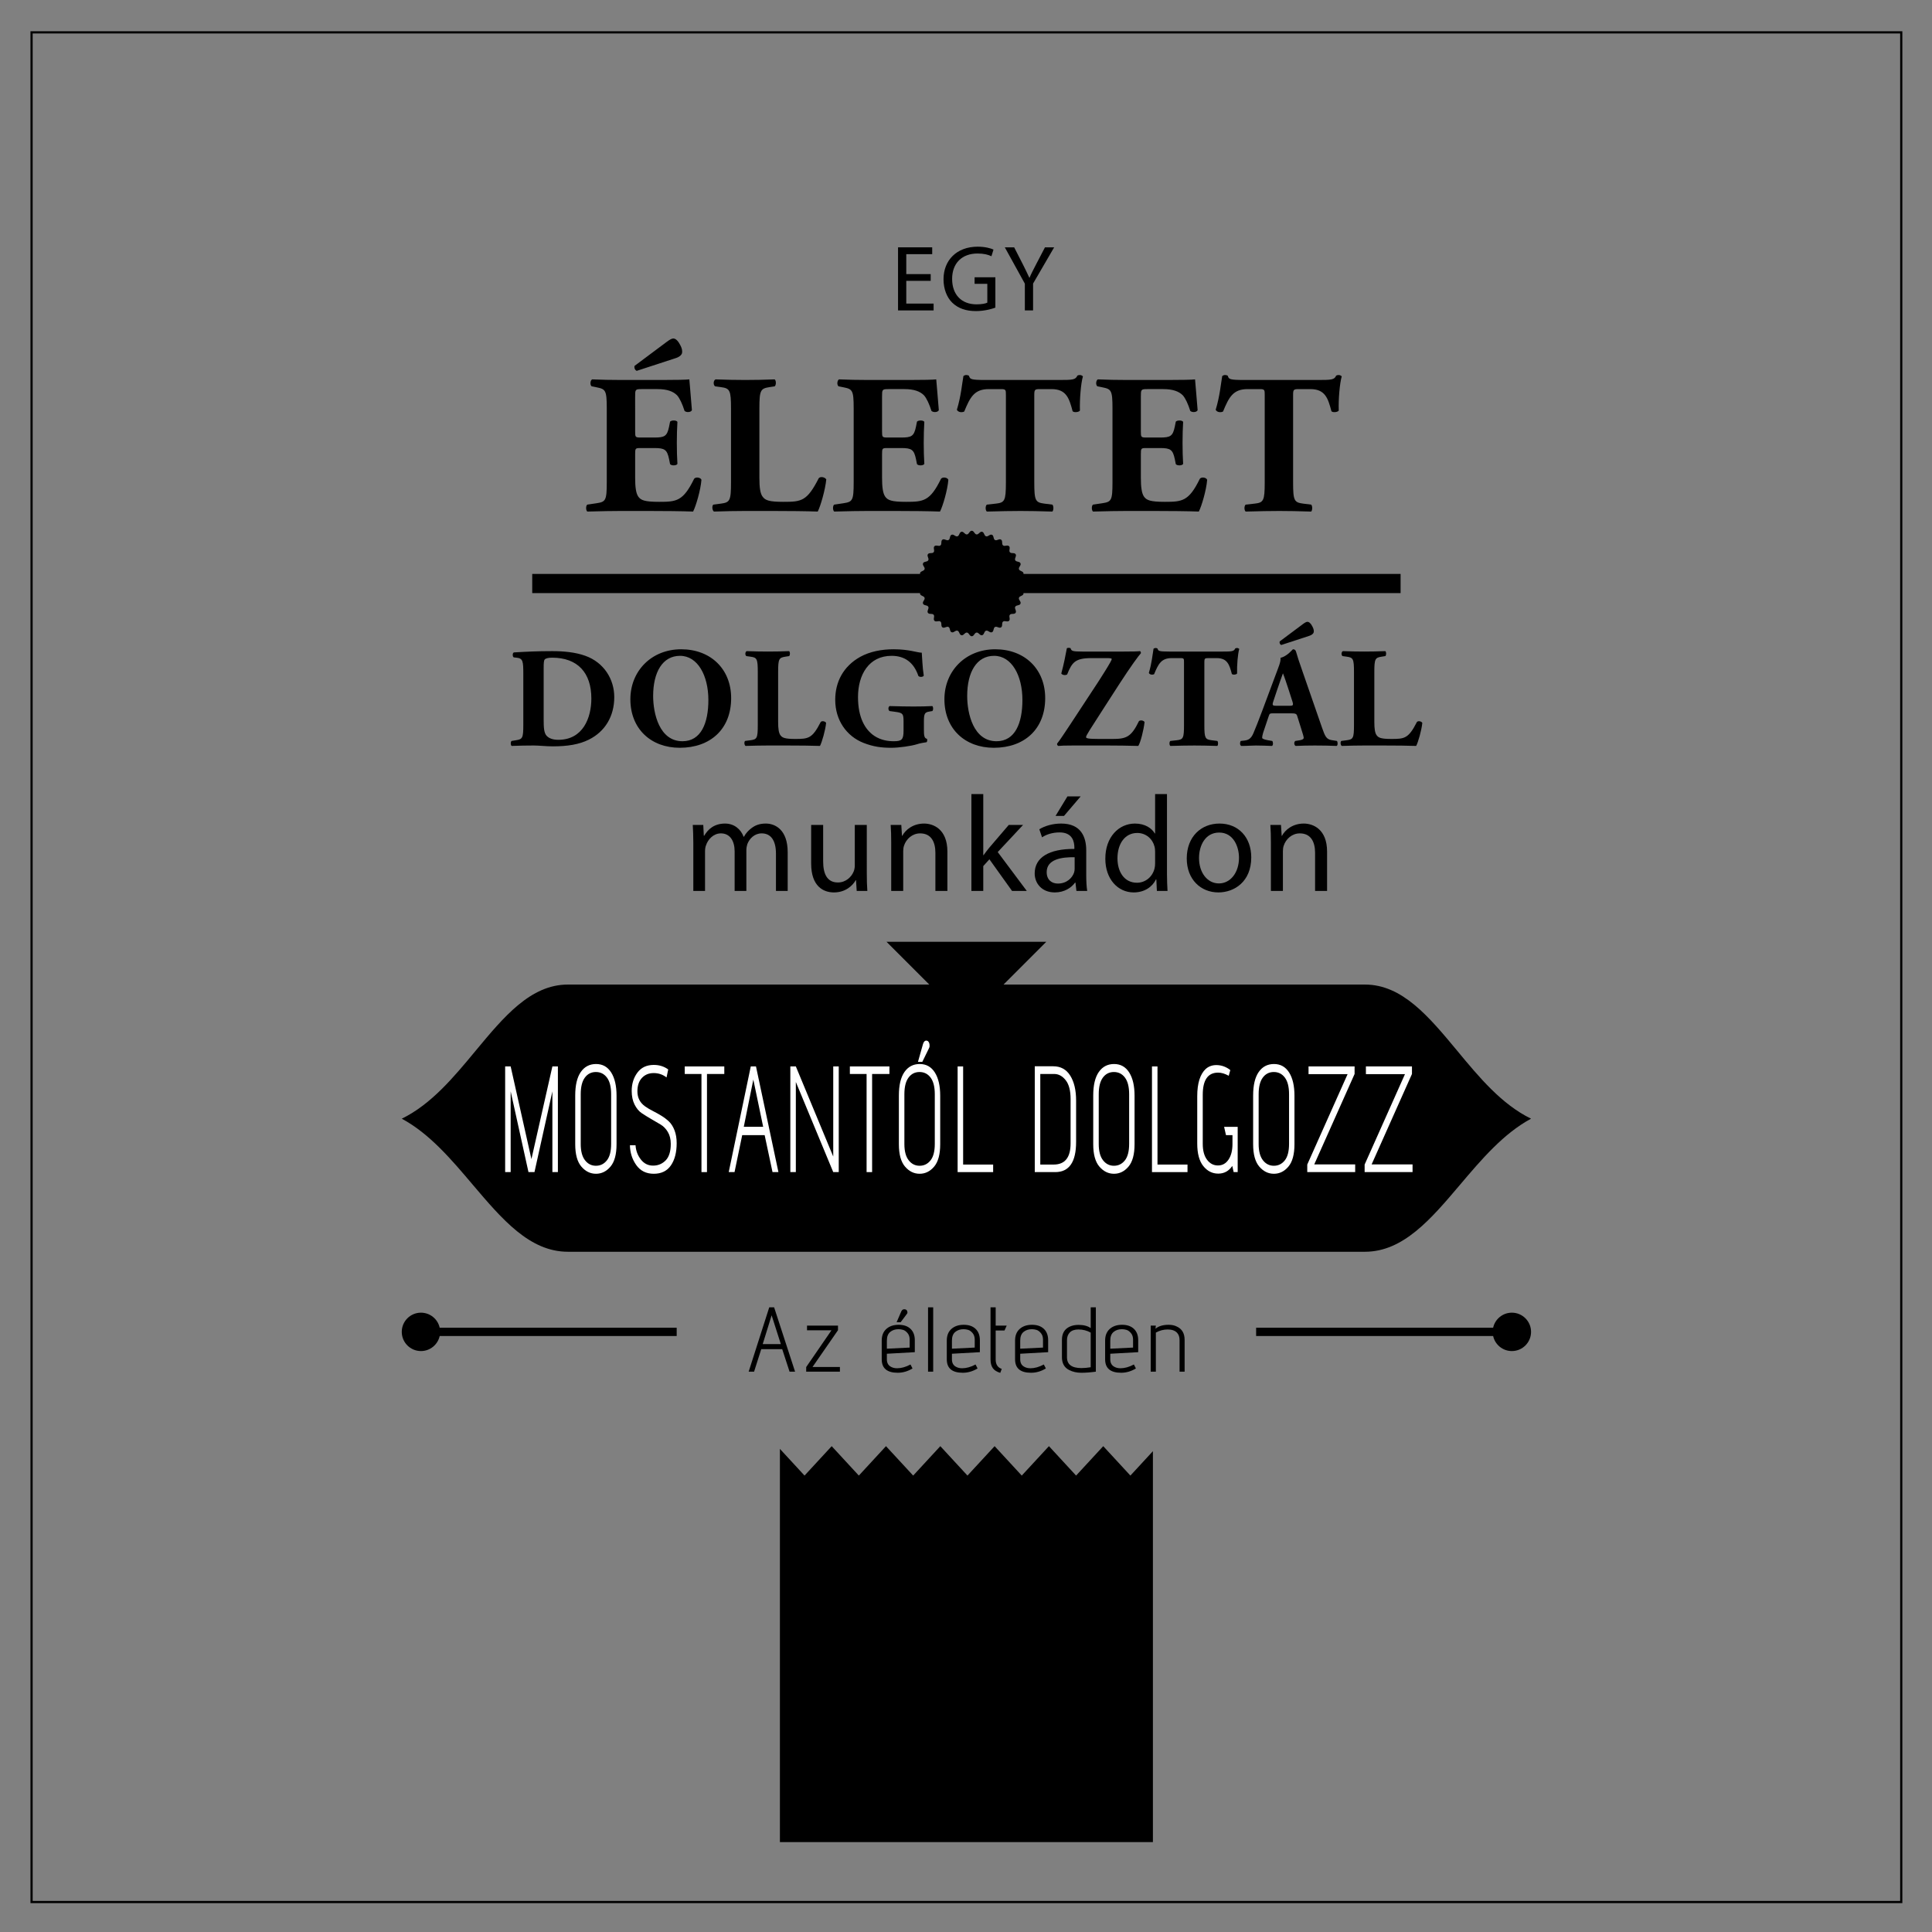 <?xml version="1.0" encoding="UTF-8"?>
<svg xmlns="http://www.w3.org/2000/svg" xmlns:xlink="http://www.w3.org/1999/xlink" version="1.1" id="_x31__réteg" x="0px" y="0px" width="878.74px" height="878.74px" viewBox="0 0 878.74 878.74" xml:space="preserve">
<rect x="0" y="0" width="878.74" height="878.74" fill="#808080" stroke="none"/>
<path d="M637.037,261.038H465.523c0.016-0.103,0.021-0.208-0.002-0.323c-0.206-1.029-1.779-0.872-2.069-1.829  c-0.292-0.956,1.104-1.701,0.702-2.671c-0.401-0.969-1.914-0.508-2.385-1.392c-0.474-0.884,0.752-1.884,0.168-2.757  c-0.582-0.872-1.978-0.126-2.612-0.898c-0.633-0.773,0.371-1.995-0.372-2.736c-0.741-0.743-1.964,0.262-2.735-0.373  c-0.774-0.635-0.026-2.028-0.898-2.609c-0.872-0.586-1.876,0.639-2.758,0.167c-0.882-0.471-0.421-1.984-1.39-2.387  c-0.969-0.4-1.715,0.995-2.674,0.704c-0.957-0.29-0.8-1.863-1.827-2.068c-1.03-0.206-1.488,1.309-2.484,1.211  c-0.995-0.097-1.147-1.672-2.198-1.672c-1.049,0-1.203,1.575-2.196,1.672c-0.996,0.098-1.456-1.417-2.482-1.211  c-1.03,0.205-0.873,1.778-1.831,2.068c-0.959,0.291-1.702-1.104-2.671-0.704c-0.971,0.402-0.509,1.916-1.392,2.387  c-0.882,0.472-1.886-0.753-2.757-0.167c-0.872,0.581-0.125,1.975-0.899,2.609c-0.772,0.635-1.995-0.37-2.735,0.373  c-0.741,0.741,0.263,1.963-0.372,2.736c-0.635,0.772-2.029,0.026-2.612,0.898c-0.582,0.873,0.641,1.873,0.17,2.757  c-0.473,0.884-1.984,0.423-2.388,1.392c-0.402,0.97,0.995,1.715,0.704,2.671c-0.29,0.957-1.862,0.8-2.068,1.829  c-0.023,0.115-0.018,0.221-0.003,0.323h-176.38v8.718h176.381c-0.016,0.102-0.021,0.205,0.002,0.319  c0.206,1.03,1.778,0.875,2.068,1.832c0.291,0.956-1.104,1.7-0.704,2.669c0.403,0.971,1.916,0.51,2.388,1.392  c0.471,0.884-0.752,1.885-0.17,2.757c0.583,0.872,1.978,0.125,2.612,0.899c0.635,0.773-0.369,1.993,0.372,2.735  c0.74,0.743,1.963-0.261,2.735,0.373c0.774,0.636,0.027,2.028,0.899,2.611c0.871,0.584,1.875-0.64,2.757-0.168  c0.883,0.471,0.421,1.984,1.392,2.387c0.969,0.4,1.714-0.994,2.671-0.704c0.958,0.29,0.801,1.864,1.831,2.068  c1.026,0.204,1.486-1.31,2.482-1.212c0.993,0.099,1.147,1.674,2.196,1.674c1.051,0,1.205-1.575,2.198-1.674  c0.996-0.098,1.454,1.416,2.483,1.212c1.028-0.204,0.871-1.778,1.828-2.068c0.959-0.29,1.705,1.104,2.674,0.704  c0.969-0.402,0.508-1.916,1.39-2.387c0.882-0.472,1.886,0.752,2.758,0.168c0.872-0.583,0.125-1.976,0.898-2.611  c0.771-0.634,1.994,0.37,2.735-0.373c0.743-0.742-0.261-1.962,0.374-2.735c0.633-0.774,2.028-0.027,2.61-0.899  c0.584-0.872-0.641-1.873-0.168-2.757c0.471-0.882,1.983-0.421,2.385-1.392c0.402-0.969-0.995-1.713-0.702-2.67  c0.29-0.957,1.863-0.801,2.069-1.831c0.022-0.114,0.017-0.218,0.002-0.319h171.514V261.038z"></path>
<polygon points="524.384,837.839 524.384,660.049 514.142,671.143 501.792,657.764 489.445,671.143 477.097,657.764   464.732,671.143 452.386,657.764 440.037,671.143 427.692,657.764 415.341,671.143 402.977,657.764 390.629,671.143   378.281,657.764 365.929,671.143 354.727,659.002 354.727,837.839 "></polygon>
<g>
	<path d="M191.465,597.05c-4.819,0-8.729,3.906-8.729,8.729s3.909,8.729,8.729,8.729c4.172,0,7.657-2.928,8.521-6.84h107.797v-3.777   H199.986C199.122,599.978,195.637,597.05,191.465,597.05z"></path>
	<path d="M687.645,597.05c-4.172,0-7.654,2.928-8.518,6.84h-107.8v3.777h107.8c0.863,3.912,4.346,6.84,8.518,6.84   c4.822,0,8.729-3.906,8.729-8.729S692.467,597.05,687.645,597.05z"></path>
</g>
<path d="M662.764,477.889c-12.851-15.462-24.969-30.079-41.939-30.079H456.442l19.447-19.447h-72.667l19.448,19.447H258.297  c-16.959,0-29.094,14.617-41.939,30.079c-9.962,12.041-20.261,24.425-33.621,30.927c12.585,6.76,22.577,18.554,32.297,30.041  c13.314,15.682,25.856,30.486,43.264,30.486h362.527c17.394,0,29.979-14.805,43.253-30.486  c9.735-11.487,19.744-23.281,32.297-30.041C683.008,502.314,672.721,489.93,662.764,477.889z"></path>
<rect x="14.359" y="14.715" fill="none" stroke="#000000" stroke-miterlimit="10" width="850.395" height="850.394"></rect>
<g>
	<path d="M288.889,196.297c0,2.527,0.09,2.708,2.527,2.708h6.229c4.694,0,5.777-0.632,6.68-4.965l0.451-2.257   c0.632-0.722,2.889-0.722,3.34,0.091c-0.18,2.889-0.271,6.138-0.271,9.568s0.09,6.68,0.271,9.568   c-0.451,0.813-2.708,0.903-3.34,0.091l-0.451-2.257c-0.903-4.333-1.986-5.056-6.68-5.056h-6.229c-2.437,0-2.527,0.091-2.527,2.799   v10.742c0,4.152,0.361,7.041,1.444,8.575c1.173,1.625,2.889,2.348,9.479,2.348c7.854,0,10.923-0.271,15.888-10.472   c0.722-0.993,2.979-0.632,3.34,0.451c-0.361,4.694-2.527,12.007-3.792,14.443c-4.784-0.181-13.45-0.271-20.853-0.271h-11.735   c-4.333,0-8.756,0.09-15.527,0.271c-0.722-0.541-0.722-2.708,0-3.159l4.243-0.632c4.063-0.632,4.604-1.174,4.604-9.479v-33.671   c0-8.215-0.542-8.757-4.604-9.569l-2.257-0.451c-0.813-0.541-0.722-2.617,0.181-3.159c4.243,0.181,8.666,0.271,12.999,0.271h19.138   c5.777,0,10.922-0.09,12.096-0.271c0.09,1.444,0.722,7.943,1.173,13.992c-0.361,0.993-2.438,1.173-3.34,0.361   c-0.993-3.16-2.257-5.868-3.431-7.132c-1.715-1.715-4.423-2.799-8.846-2.799h-7.222c-2.979,0-2.979,0.181-2.979,3.521V196.297z    M303.242,155.495c1.444-1.083,2.347-1.534,2.979-1.534c0.903,0,1.986,0.722,3.069,2.798c1.083,1.896,1.083,3.25,0.902,3.882   c-0.18,0.723-1.083,1.715-2.889,2.257l-17.693,5.777c-0.722-0.271-1.264-1.264-0.993-2.257L303.242,155.495z"></path>
	<path d="M345.4,217.42c0,4.243,0.361,7.132,1.535,8.576c1.173,1.534,2.798,2.257,9.388,2.257c8.214,0,10.742-0.271,16.068-10.742   c0.722-0.903,2.798-0.542,3.43,0.541c-0.452,4.694-2.618,12.188-3.882,14.624c-4.784-0.181-13.45-0.271-20.853-0.271h-12.096   c-4.152,0-8.666,0.09-14.263,0.271c-0.813-0.541-0.993-2.617-0.271-3.159l3.43-0.451c4.063-0.542,4.604-1.264,4.604-9.659v-33.581   c0-8.395-0.542-9.207-4.604-9.749l-2.618-0.361c-0.903-0.541-0.903-2.617,0.18-3.159c4.694,0.181,9.208,0.271,13.541,0.271   s8.847-0.09,13.36-0.271c0.722,0.542,0.722,2.618,0,3.159l-2.347,0.361c-4.062,0.632-4.604,1.354-4.604,9.749V217.42z"></path>
	<path d="M401.189,196.297c0,2.527,0.09,2.708,2.527,2.708h6.229c4.694,0,5.777-0.632,6.68-4.965l0.451-2.257   c0.632-0.722,2.889-0.722,3.34,0.091c-0.18,2.889-0.271,6.138-0.271,9.568s0.09,6.68,0.271,9.568   c-0.451,0.813-2.708,0.903-3.34,0.091l-0.451-2.257c-0.903-4.333-1.986-5.056-6.68-5.056h-6.229c-2.437,0-2.527,0.091-2.527,2.799   v10.742c0,4.152,0.361,7.041,1.444,8.575c1.173,1.625,2.889,2.348,9.479,2.348c7.854,0,10.923-0.271,15.888-10.472   c0.722-0.993,2.979-0.632,3.34,0.451c-0.361,4.694-2.527,12.007-3.792,14.443c-4.784-0.181-13.45-0.271-20.853-0.271H394.96   c-4.333,0-8.756,0.09-15.527,0.271c-0.722-0.541-0.722-2.708,0-3.159l4.243-0.632c4.063-0.632,4.604-1.174,4.604-9.479v-33.671   c0-8.215-0.542-8.757-4.604-9.569l-2.257-0.451c-0.813-0.541-0.722-2.617,0.181-3.159c4.243,0.181,8.666,0.271,12.999,0.271h19.138   c5.777,0,10.922-0.09,12.096-0.271c0.09,1.444,0.722,7.943,1.173,13.992c-0.361,0.993-2.438,1.173-3.34,0.361   c-0.993-3.16-2.257-5.868-3.431-7.132c-1.715-1.715-4.423-2.799-8.846-2.799h-7.222c-2.979,0-2.979,0.181-2.979,3.521V196.297z"></path>
	<path d="M457.519,179.597c0-2.166,0-2.618-2.166-2.618h-5.597c-6.59,0-8.485,3.611-11.194,10.201   c-1.083,0.541-2.798,0.361-3.34-0.813c1.896-6.229,2.347-11.825,2.979-15.347c0.361-0.271,0.813-0.451,1.264-0.451   s0.903,0.091,1.264,0.361c0.452,1.535,0.722,1.896,7.583,1.896h33.58c5.959,0,7.313-0.09,8.125-1.985   c0.361-0.181,0.632-0.271,1.174-0.271c0.541,0,1.174,0.361,1.354,0.632c-0.902,3.069-1.534,10.382-1.354,15.527   c-0.451,0.813-2.889,0.992-3.34,0.271c-1.535-5.777-2.799-10.021-9.569-10.021h-5.416c-2.167,0-2.438,0.271-2.438,2.618v39.81   c0,8.396,0.542,9.117,4.604,9.659l3.61,0.451c0.632,0.542,0.632,2.618,0,3.159c-5.868-0.181-10.382-0.271-14.443-0.271   c-4.333,0-9.027,0.09-15.347,0.271c-0.722-0.541-0.722-2.617,0-3.159l4.063-0.451c4.063-0.451,4.604-1.264,4.604-9.659V179.597z"></path>
	<path d="M518.906,196.297c0,2.527,0.09,2.708,2.527,2.708h6.229c4.693,0,5.777-0.632,6.68-4.965l0.451-2.257   c0.633-0.722,2.889-0.722,3.34,0.091c-0.18,2.889-0.27,6.138-0.27,9.568s0.09,6.68,0.27,9.568c-0.451,0.813-2.707,0.903-3.34,0.091   l-0.451-2.257c-0.902-4.333-1.986-5.056-6.68-5.056h-6.229c-2.438,0-2.527,0.091-2.527,2.799v10.742   c0,4.152,0.36,7.041,1.443,8.575c1.174,1.625,2.889,2.348,9.479,2.348c7.854,0,10.924-0.271,15.889-10.472   c0.722-0.993,2.979-0.632,3.34,0.451c-0.361,4.694-2.527,12.007-3.792,14.443c-4.784-0.181-13.45-0.271-20.853-0.271h-11.735   c-4.333,0-8.756,0.09-15.526,0.271c-0.723-0.541-0.723-2.708,0-3.159l4.242-0.632c4.063-0.632,4.604-1.174,4.604-9.479v-33.671   c0-8.215-0.542-8.757-4.604-9.569l-2.256-0.451c-0.813-0.541-0.723-2.617,0.18-3.159c4.243,0.181,8.666,0.271,13,0.271h19.137   c5.777,0,10.923-0.09,12.097-0.271c0.091,1.444,0.722,7.943,1.173,13.992c-0.36,0.993-2.437,1.173-3.34,0.361   c-0.992-3.16-2.256-5.868-3.43-7.132c-1.715-1.715-4.424-2.799-8.847-2.799h-7.222c-2.979,0-2.979,0.181-2.979,3.521V196.297z"></path>
	<path d="M575.236,179.597c0-2.166,0-2.618-2.167-2.618h-5.597c-6.59,0-8.485,3.611-11.193,10.201   c-1.084,0.541-2.799,0.361-3.34-0.813c1.895-6.229,2.347-11.825,2.979-15.347c0.361-0.271,0.813-0.451,1.264-0.451   s0.902,0.091,1.264,0.361c0.451,1.535,0.723,1.896,7.583,1.896h33.581c5.957,0,7.312-0.09,8.124-1.985   c0.361-0.181,0.632-0.271,1.174-0.271s1.173,0.361,1.354,0.632c-0.903,3.069-1.535,10.382-1.354,15.527   c-0.452,0.813-2.889,0.992-3.341,0.271c-1.534-5.777-2.798-10.021-9.568-10.021h-5.416c-2.166,0-2.438,0.271-2.438,2.618v39.81   c0,8.396,0.542,9.117,4.604,9.659l3.611,0.451c0.632,0.542,0.632,2.618,0,3.159c-5.867-0.181-10.381-0.271-14.443-0.271   c-4.333,0-9.027,0.09-15.346,0.271c-0.723-0.541-0.723-2.617,0-3.159l4.062-0.451c4.063-0.451,4.604-1.264,4.604-9.659V179.597z"></path>
</g>
<g>
	<path d="M238.021,306.837c0-6.15-0.13-7.381-3.108-7.704l-1.23-0.13c-0.647-0.323-0.647-2.201,0.129-2.266   c5.438-0.324,10.488-0.583,17.351-0.583c5.309,0,10.618,0.519,15.085,2.137c8.481,3.043,13.143,10.683,13.143,18.775   c0,8.676-4.144,15.668-11.589,19.358c-4.403,2.201-9.711,3.043-16.38,3.043c-3.043,0-6.28-0.389-8.611-0.389   c-3.108,0-6.41,0.064-10.1,0.194c-0.518-0.389-0.518-1.942,0-2.267l2.007-0.323c2.914-0.453,3.302-0.971,3.302-6.928V306.837z    M247.279,327.361c0,3.562,0.129,5.892,1.294,7.252c1.166,1.294,3.043,1.877,5.374,1.877c11.2,0,15.021-9.971,15.021-18.775   c0-11.653-6.151-18.581-17.869-18.581c-1.748,0-2.979,0.323-3.367,0.842c-0.389,0.518-0.453,1.748-0.453,3.755V327.361z"></path>
	<path d="M332.552,317.52c0,14.114-9.453,22.596-23.372,22.596c-13.014,0-22.466-8.546-22.466-22.077   c0-12.819,9.582-22.726,23.113-22.726C323.293,295.313,332.552,304.377,332.552,317.52z M309.309,298.292   c-7.963,0-12.236,7.445-12.236,18.258c0,7.898,2.784,20.588,13.337,20.588c8.481,0,11.783-8.287,11.783-18.775   C322.193,307.291,317.337,298.292,309.309,298.292z"></path>
	<path d="M353.923,328.333c0,3.043,0.259,5.114,1.101,6.15c0.841,1.101,2.007,1.618,6.733,1.618c5.892,0,7.705-0.194,11.524-7.704   c0.518-0.647,2.007-0.389,2.46,0.389c-0.324,3.366-1.878,8.74-2.784,10.488c-3.431-0.13-9.646-0.194-14.956-0.194h-8.676   c-2.978,0-6.215,0.064-10.229,0.194c-0.583-0.389-0.712-1.878-0.194-2.267l2.46-0.323c2.914-0.389,3.302-0.906,3.302-6.928v-24.084   c0-6.021-0.389-6.604-3.302-6.992l-1.877-0.259c-0.647-0.389-0.647-1.878,0.129-2.267c3.367,0.13,6.604,0.194,9.711,0.194   c3.108,0,6.345-0.064,9.582-0.194c0.518,0.389,0.518,1.878,0,2.267l-1.683,0.259c-2.914,0.453-3.302,0.971-3.302,6.992V328.333z"></path>
	<path d="M420.224,331.763c0,2.72,0.129,4.015,1.359,4.273c0.259,0.259,0.194,1.359-0.194,1.554   c-1.101,0.194-2.784,0.389-4.532,0.972c-2.266,0.712-7.834,1.554-11.459,1.554c-4.403,0-8.158-0.453-12.754-2.267   c-7.575-3.043-12.754-10.229-12.754-19.552c0-8.093,3.625-15.215,11.395-19.553c4.403-2.396,9.647-3.432,15.15-3.432   c7.187,0,10.748,1.554,12.819,1.554c0.194,1.942,0.259,6.475,0.906,10.424c-0.259,0.713-2.007,0.777-2.46,0.13   c-2.071-6.086-6.15-9.129-12.171-9.129c-10.294,0-15.279,8.546-15.279,18.775c0,9.259,3.172,14.762,7.38,17.61   c3.108,2.071,6.475,2.46,8.87,2.46c3.69,0,4.467-0.712,4.467-4.92v-4.079c0-3.496-0.389-3.885-3.496-4.338l-2.849-0.389   c-0.712-0.389-0.712-1.877,0-2.266c4.597,0.129,7.769,0.194,10.941,0.194c3.107,0,6.28-0.065,8.481-0.194   c0.518,0.389,0.518,1.877,0,2.266l-1.489,0.259c-1.942,0.324-2.331,0.972-2.331,4.468V331.763z"></path>
	<path d="M475.39,317.52c0,14.114-9.453,22.596-23.372,22.596c-13.014,0-22.466-8.546-22.466-22.077   c0-12.819,9.582-22.726,23.113-22.726C466.132,295.313,475.39,304.377,475.39,317.52z M452.148,298.292   c-7.964,0-12.237,7.445-12.237,18.258c0,7.898,2.784,20.588,13.336,20.588c8.482,0,11.783-8.287,11.783-18.775   C465.031,307.291,460.175,298.292,452.148,298.292z"></path>
	<path d="M496.437,299.328c-7.51,0-8.869,2.007-11.07,7.445c-0.842,0.518-2.267,0.259-2.654-0.453   c1.229-4.532,1.877-8.028,2.524-11.46c0.259-0.259,1.165-0.259,1.683-0.064c0.389,1.295,0.713,1.554,5.504,1.554h18.517   c4.468,0,6.474-0.064,7.575-0.194c0.323,0.194,0.453,0.583,0.389,0.972c-1.037,1.101-4.598,5.956-9.712,13.854l-7.058,10.941   c-6.539,10.165-8.157,12.561-8.157,13.337c0,0.519,0.712,0.842,5.956,0.842h6.021c6.345,0,8.546-0.842,12.107-8.157   c0.776-0.518,2.071-0.259,2.524,0.453c-0.388,3.561-1.813,9.258-2.849,10.877c-5.438-0.13-9-0.194-13.531-0.194h-16.315   c-3.431,0-5.503,0.064-6.539,0.194c-0.453-0.194-0.647-0.712-0.518-1.101c0.971-1.101,4.014-5.763,5.956-8.676l12.754-19.423   c1.166-1.813,4.273-6.669,5.439-8.805c0.453-0.842,0.646-1.166,0.646-1.554c0-0.26-0.582-0.389-2.201-0.389H496.437z"></path>
	<path d="M538.525,301.205c0-1.554,0-1.877-1.554-1.877h-4.015c-4.726,0-6.085,2.59-8.027,7.315   c-0.777,0.389-2.008,0.259-2.396-0.582c1.359-4.468,1.683-8.481,2.136-11.007c0.26-0.194,0.584-0.323,0.907-0.323   s0.647,0.064,0.906,0.259c0.323,1.101,0.519,1.359,5.438,1.359h24.084c4.273,0,5.244-0.064,5.827-1.424   c0.259-0.13,0.453-0.194,0.842-0.194c0.388,0,0.842,0.259,0.972,0.453c-0.648,2.201-1.102,7.445-0.972,11.136   c-0.323,0.582-2.071,0.712-2.396,0.194c-1.101-4.144-2.007-7.187-6.863-7.187h-3.885c-1.553,0-1.748,0.194-1.748,1.877v28.552   c0,6.021,0.389,6.539,3.303,6.928l2.59,0.323c0.453,0.389,0.453,1.878,0,2.267c-4.209-0.13-7.445-0.194-10.359-0.194   c-3.107,0-6.475,0.064-11.006,0.194c-0.518-0.389-0.518-1.878,0-2.267l2.913-0.323c2.913-0.323,3.302-0.906,3.302-6.928V301.205z"></path>
	<path d="M579.189,324.448c-1.555,0-1.748,0.064-2.137,1.295l-2.525,7.51c-0.389,1.295-0.453,1.813-0.453,2.331   c0,0.389,0.842,0.777,2.654,1.101l1.942,0.323c0.389,0.454,0.519,1.942-0.13,2.267c-2.266-0.13-4.596-0.13-7.315-0.194   c-2.201,0-3.69,0.194-6.669,0.194c-0.712-0.389-0.646-1.748-0.193-2.267l1.748-0.193c1.553-0.194,2.848-0.713,3.949-3.237   c1.1-2.59,2.33-5.697,4.078-10.359l5.892-15.797c1.489-4.079,2.59-6.345,2.396-8.223c3.107-0.712,5.504-3.885,5.633-3.885   c0.842,0,1.23,0.324,1.489,1.295c0.518,1.878,1.295,4.273,2.913,8.87l8.805,25.379c1.36,3.885,1.943,5.374,4.338,5.763l2.461,0.388   c0.389,0.324,0.518,1.878-0.064,2.267c-3.108-0.13-6.604-0.194-9.971-0.194c-3.237,0-5.762,0.064-8.74,0.194   c-0.713-0.389-0.842-1.748-0.13-2.267l2.071-0.323c1.49-0.259,1.748-0.712,1.748-1.101c0-0.453-0.453-2.007-1.229-4.402   L590,325.613c-0.323-1.035-0.842-1.165-3.108-1.165H579.189z M586.569,321.016c1.489,0,1.813-0.194,1.295-1.877l-1.683-5.244   c-0.906-2.784-2.072-6.28-2.655-7.641c-0.518,1.489-1.813,4.985-2.784,7.964l-1.618,4.855c-0.583,1.748-0.259,1.942,1.36,1.942   H586.569z M592.525,283.918c1.037-0.776,1.684-1.101,2.137-1.101c0.648,0,1.425,0.518,2.201,2.007   c0.777,1.359,0.777,2.331,0.648,2.784c-0.13,0.518-0.777,1.23-2.072,1.618l-12.689,4.144c-0.518-0.193-0.906-0.906-0.713-1.618   L592.525,283.918z"></path>
	<path d="M625.095,328.333c0,3.043,0.26,5.114,1.102,6.15c0.841,1.101,2.006,1.618,6.732,1.618c5.892,0,7.705-0.194,11.524-7.704   c0.519-0.647,2.007-0.389,2.46,0.389c-0.323,3.366-1.877,8.74-2.783,10.488c-3.432-0.13-9.646-0.194-14.956-0.194h-8.676   c-2.978,0-6.216,0.064-10.229,0.194c-0.582-0.389-0.712-1.878-0.193-2.267l2.459-0.323c2.914-0.389,3.303-0.906,3.303-6.928   v-24.084c0-6.021-0.389-6.604-3.303-6.992l-1.877-0.259c-0.647-0.389-0.647-1.878,0.129-2.267c3.367,0.13,6.604,0.194,9.712,0.194   c3.108,0,6.345-0.064,9.582-0.194c0.519,0.389,0.519,1.878,0,2.267l-1.683,0.259c-2.914,0.453-3.303,0.971-3.303,6.992V328.333z"></path>
</g>
<g>
	<g>
		<path d="M315.345,383.327c0-3.163-0.124-5.645-0.248-8.126h4.776l0.248,4.9h0.186c1.675-2.854,4.466-5.521,9.49-5.521    c4.032,0,7.133,2.481,8.436,6.017h0.124c0.93-1.736,2.171-2.977,3.412-3.907c1.799-1.365,3.721-2.109,6.575-2.109    c4.032,0,9.924,2.605,9.924,13.026v17.615h-5.334v-16.934c0-5.83-2.171-9.242-6.513-9.242c-3.164,0-5.521,2.295-6.513,4.9    c-0.248,0.807-0.435,1.737-0.435,2.729v18.546h-5.334v-17.988c0-4.775-2.109-8.188-6.265-8.188c-3.35,0-5.893,2.729-6.761,5.459    c-0.31,0.744-0.434,1.736-0.434,2.667v18.05h-5.334V383.327z"></path>
		<path d="M394.248,396.972c0,3.164,0.062,5.893,0.248,8.25h-4.838l-0.311-4.9h-0.124c-1.364,2.419-4.59,5.583-9.924,5.583    c-4.714,0-10.358-2.668-10.358-13.15v-17.554h5.458v16.562c0,5.707,1.799,9.614,6.699,9.614c3.66,0,6.203-2.543,7.195-5.024    c0.31-0.744,0.496-1.736,0.496-2.791v-18.36h5.458V396.972z"></path>
		<path d="M405.353,383.327c0-3.163-0.062-5.645-0.248-8.126h4.838l0.31,4.963h0.124c1.489-2.792,4.962-5.583,9.924-5.583    c4.156,0,10.606,2.481,10.606,12.777v17.864h-5.458v-17.306c0-4.838-1.799-8.87-6.947-8.87c-3.536,0-6.327,2.544-7.319,5.583    c-0.248,0.682-0.372,1.612-0.372,2.543v18.05h-5.458V383.327z"></path>
		<path d="M447.224,388.971h0.124c0.744-1.055,1.737-2.357,2.604-3.411l8.871-10.359h6.512l-11.537,12.344l13.213,17.678h-6.699    l-10.297-14.391l-2.791,3.102v11.289h-5.396v-44.039h5.396V388.971z"></path>
		<path d="M494.056,398.027c0,2.605,0.125,5.148,0.435,7.195h-4.899l-0.436-3.783h-0.186c-1.675,2.356-4.9,4.466-9.18,4.466    c-6.078,0-9.18-4.28-9.18-8.622c0-7.257,6.45-11.227,18.049-11.165v-0.62c0-2.419-0.682-6.947-6.822-6.885    c-2.854,0-5.769,0.806-7.877,2.232l-1.241-3.659c2.481-1.551,6.141-2.605,9.925-2.605c9.18,0,11.412,6.265,11.412,12.22V398.027z     M488.785,389.902c-5.955-0.124-12.716,0.93-12.716,6.761c0,3.598,2.356,5.21,5.086,5.21c3.97,0,6.513-2.48,7.382-5.024    c0.186-0.62,0.248-1.24,0.248-1.736V389.902z M491.513,362.238l-7.566,8.869h-3.846l5.396-8.869H491.513z"></path>
		<path d="M530.779,361.183v36.286c0,2.667,0.124,5.706,0.248,7.753h-4.838l-0.248-5.21h-0.186    c-1.613,3.35-5.211,5.893-10.111,5.893c-7.257,0-12.901-6.141-12.901-15.259c-0.062-9.986,6.202-16.065,13.46-16.065    c4.652,0,7.691,2.171,9.057,4.528h0.123v-17.926H530.779z M525.382,387.42c0-0.683-0.062-1.612-0.248-2.295    c-0.807-3.411-3.783-6.265-7.877-6.265c-5.645,0-8.994,4.962-8.994,11.537c0,6.078,3.039,11.103,8.869,11.103    c3.66,0,7.01-2.481,8.002-6.513c0.187-0.744,0.248-1.488,0.248-2.357V387.42z"></path>
		<path d="M569.115,389.963c0,11.103-7.754,15.941-14.949,15.941c-8.063,0-14.391-5.955-14.391-15.445    c0-9.986,6.638-15.879,14.887-15.879C563.284,374.581,569.115,380.845,569.115,389.963z M545.358,390.274    c0,6.574,3.722,11.537,9.056,11.537c5.211,0,9.118-4.9,9.118-11.661c0-5.087-2.543-11.476-8.993-11.476    C548.149,378.674,545.358,384.629,545.358,390.274z"></path>
		<path d="M578.048,383.327c0-3.163-0.063-5.645-0.248-8.126h4.838l0.311,4.963h0.124c1.489-2.792,4.962-5.583,9.925-5.583    c4.155,0,10.605,2.481,10.605,12.777v17.864h-5.458v-17.306c0-4.838-1.799-8.87-6.946-8.87c-3.536,0-6.327,2.544-7.32,5.583    c-0.248,0.682-0.371,1.612-0.371,2.543v18.05h-5.459V383.327z"></path>
	</g>
</g>
<g>
	<path d="M423.315,127.737h-11.111v10.346h12.431v3.107h-16.177v-28.693h15.539v3.107h-11.792v9.068h11.111V127.737z"></path>
	<path d="M452.729,139.913c-1.661,0.639-4.981,1.575-8.854,1.575c-4.343,0-7.919-1.106-10.729-3.789   c-2.469-2.384-4.001-6.215-4.001-10.686c0-8.557,5.917-14.814,15.539-14.814c3.32,0,5.959,0.724,7.194,1.319l-0.937,3.022   c-1.533-0.724-3.448-1.234-6.344-1.234c-6.981,0-11.537,4.343-11.537,11.537c0,7.279,4.342,11.579,11.069,11.579   c2.427,0,4.087-0.34,4.938-0.766v-8.558h-5.79v-2.979h9.451V139.913z"></path>
	<path d="M466.134,141.19v-12.176l-9.109-16.518h4.257l4.044,7.918c1.064,2.172,1.959,3.917,2.853,5.918h0.085   c0.767-1.873,1.789-3.746,2.895-5.918l4.131-7.918h4.172l-9.579,16.476v12.218H466.134z"></path>
</g>
<g>
	<path fill="#FFFFFF" d="M253.75,533.114h-2.506v-36.734l-8.146,36.734h-2.73l-8.102-36.734v36.734h-2.506v-48.064h2.506   l9.444,42.159l9.534-42.159h2.506V533.114z"></path>
	<path fill="#FFFFFF" d="M280.426,498.371v22.04c0,4.624-0.917,8.023-2.752,10.197c-1.835,2.175-4.036,3.261-6.602,3.261   c-2.567,0-4.782-1.086-6.647-3.261c-1.865-2.174-2.797-5.573-2.797-10.197v-22.109c0-4.714,0.843-8.284,2.529-10.711   c1.686-2.426,4.006-3.64,6.96-3.64s5.244,1.282,6.871,3.846C279.612,490.36,280.426,493.884,280.426,498.371z M277.964,520.274   v-22.59c0-3.341-0.634-5.859-1.902-7.554c-1.269-1.692-2.947-2.54-5.036-2.54c-2.089,0-3.76,0.848-5.013,2.54   c-1.253,1.694-1.88,4.213-1.88,7.554v22.658c0,3.251,0.649,5.711,1.947,7.382s2.954,2.506,4.968,2.506s3.67-0.813,4.968-2.438   C277.315,526.168,277.964,523.662,277.964,520.274z"></path>
	<path fill="#FFFFFF" d="M286.513,520.892h2.551c0.149,2.427,0.947,4.577,2.395,6.454c1.447,1.877,3.304,2.815,5.572,2.815   c2.268,0,4.177-0.79,5.729-2.369c1.551-1.579,2.327-4.086,2.327-7.519c0-2.105-0.44-3.902-1.32-5.391   c-0.88-1.486-1.977-2.619-3.29-3.398c-1.313-0.777-2.738-1.613-4.274-2.506c-1.538-0.893-2.962-1.773-4.275-2.644   c-1.313-0.869-2.41-2.174-3.29-3.914c-0.88-1.739-1.32-3.821-1.32-6.248c0-3.204,0.865-5.974,2.596-8.309   c1.73-2.334,4.222-3.502,7.475-3.502c2.476,0,4.655,0.687,6.535,2.061c0,0.092-0.254,1.304-0.761,3.639   c-1.701-1.327-3.648-1.991-5.841-1.991c-2.193,0-3.977,0.732-5.349,2.197c-1.373,1.466-2.059,3.502-2.059,6.111   c0,2.93,1.179,5.218,3.536,6.866c1.044,0.732,2.2,1.419,3.469,2.06c1.268,0.642,2.543,1.351,3.827,2.129   c1.283,0.778,2.446,1.659,3.491,2.644c1.044,0.984,1.895,2.323,2.551,4.017c0.656,1.694,0.984,3.639,0.984,5.836   c0,4.212-0.873,7.588-2.618,10.128c-1.746,2.541-4.342,3.811-7.788,3.811s-6.103-1.314-7.967-3.947   C287.535,527.29,286.572,524.28,286.513,520.892z"></path>
	<path fill="#FFFFFF" d="M321.559,533.114h-2.507v-44.631h-7.609v-3.434h17.993v3.434h-7.877V533.114z"></path>
	<path fill="#FFFFFF" d="M354.054,533.114h-2.686l-3.581-16.822h-10.205l-3.491,16.822h-2.641l10.026-48.064h2.373L354.054,533.114z    M347.116,512.515l-4.476-21.492l-4.342,21.492H347.116z"></path>
	<path fill="#FFFFFF" d="M381.491,533.114h-2.506l-17.009-40.992v40.992h-2.506v-48.064h2.506l17.009,40.992v-40.992h2.506V533.114z   "></path>
	<path fill="#FFFFFF" d="M396.664,533.114h-2.507v-44.631h-7.609v-3.434h17.993v3.434h-7.877V533.114z"></path>
	<path fill="#FFFFFF" d="M427.637,498.371v22.04c0,4.624-0.917,8.023-2.752,10.197c-1.835,2.175-4.036,3.261-6.602,3.261   c-2.567,0-4.782-1.086-6.647-3.261c-1.865-2.174-2.797-5.573-2.797-10.197v-22.109c0-4.714,0.843-8.284,2.529-10.711   c1.686-2.426,4.006-3.64,6.96-3.64s5.244,1.282,6.871,3.846C426.823,490.36,427.637,493.884,427.637,498.371z M425.175,520.274   v-22.59c0-3.341-0.634-5.859-1.902-7.554c-1.269-1.692-2.947-2.54-5.036-2.54c-2.089,0-3.76,0.848-5.013,2.54   c-1.253,1.694-1.88,4.213-1.88,7.554v22.658c0,3.251,0.649,5.711,1.947,7.382s2.954,2.506,4.968,2.506s3.67-0.813,4.968-2.438   C424.526,526.168,425.175,523.662,425.175,520.274z M419.491,482.99h-1.97l2.283-8.103c0.328-1.052,0.806-1.579,1.433-1.579   c0.806,0,1.313,0.527,1.521,1.579c0.03,0.275,0.045,0.573,0.045,0.893c0,0.321-0.075,0.618-0.224,0.893L419.491,482.99z"></path>
	<path fill="#FFFFFF" d="M451.717,533.114h-16.158v-48.064h2.506v44.631h13.652V533.114z"></path>
	<path fill="#FFFFFF" d="M479.959,533.114h-9.31v-48.133h8.415c3.371,0,5.945,1.42,7.721,4.257c1.775,2.839,2.663,6.615,2.663,11.33   v18.813C489.449,528.537,486.286,533.114,479.959,533.114z M486.942,520.068v-20.187c0-3.846-0.746-6.706-2.237-8.583   c-1.493-1.877-3.223-2.815-5.192-2.815h-6.355v41.197h6.087C484.375,529.68,486.942,526.477,486.942,520.068z"></path>
	<path fill="#FFFFFF" d="M516.036,498.371v22.04c0,4.624-0.918,8.023-2.753,10.197c-1.835,2.175-4.036,3.261-6.603,3.261   s-4.782-1.086-6.646-3.261c-1.865-2.174-2.797-5.573-2.797-10.197v-22.109c0-4.714,0.842-8.284,2.528-10.711   c1.686-2.426,4.006-3.64,6.96-3.64s5.244,1.282,6.871,3.846C515.222,490.36,516.036,493.884,516.036,498.371z M513.574,520.274   v-22.59c0-3.341-0.635-5.859-1.902-7.554c-1.269-1.692-2.947-2.54-5.035-2.54c-2.09,0-3.76,0.848-5.014,2.54   c-1.253,1.694-1.88,4.213-1.88,7.554v22.658c0,3.251,0.649,5.711,1.947,7.382s2.954,2.506,4.968,2.506   c2.015,0,3.671-0.813,4.969-2.438C512.924,526.168,513.574,523.662,513.574,520.274z"></path>
	<path fill="#FFFFFF" d="M540.116,533.114h-16.158v-48.064h2.507v44.631h13.651V533.114z"></path>
	<path fill="#FFFFFF" d="M562.942,533.114h-1.835l-0.627-2.815c-1.552,2.335-3.678,3.502-6.378,3.502   c-2.701,0-4.969-1.144-6.804-3.433s-2.753-5.699-2.753-10.231v-21.56c0-5.859,1.298-10.002,3.895-12.429   c1.343-1.144,2.938-1.716,4.789-1.716c2.297,0,4.416,0.755,6.355,2.266l-0.716,2.609c-1.701-0.962-3.313-1.442-4.834-1.442   c-4.655,0-6.982,3.364-6.982,10.094v22.315c0,3.067,0.648,5.471,1.947,7.21c1.298,1.739,2.954,2.608,4.968,2.608   c2.015,0,3.618-0.893,4.812-2.678s1.791-4.143,1.791-7.072v-4.051h-2.954l-0.851-3.776h6.177V533.114z"></path>
	<path fill="#FFFFFF" d="M588.768,498.371v22.04c0,4.624-0.918,8.023-2.753,10.197c-1.835,2.175-4.036,3.261-6.603,3.261   s-4.782-1.086-6.646-3.261c-1.865-2.174-2.797-5.573-2.797-10.197v-22.109c0-4.714,0.842-8.284,2.528-10.711   c1.686-2.426,4.006-3.64,6.96-3.64s5.244,1.282,6.871,3.846C587.955,490.36,588.768,493.884,588.768,498.371z M586.306,520.274   v-22.59c0-3.341-0.635-5.859-1.902-7.554c-1.269-1.692-2.947-2.54-5.035-2.54c-2.09,0-3.76,0.848-5.014,2.54   c-1.253,1.694-1.88,4.213-1.88,7.554v22.658c0,3.251,0.649,5.711,1.947,7.382s2.954,2.506,4.968,2.506   c2.015,0,3.671-0.813,4.969-2.438C585.657,526.168,586.306,523.662,586.306,520.274z"></path>
	<path fill="#FFFFFF" d="M616.384,533.114h-21.798v-3.434l18.352-41.129h-17.77v-3.502h20.947v3.434l-18.352,41.129h18.62V533.114z"></path>
	<path fill="#FFFFFF" d="M642.478,533.114H620.68v-3.434l18.352-41.129h-17.77v-3.502h20.947v3.434l-18.352,41.129h18.62V533.114z"></path>
</g>
<g>
	<path d="M361.625,623.876h-2.508l-3.344-10.24h-9.53l-3.26,10.24h-2.466l9.363-29.259h2.215L361.625,623.876z M355.146,611.337   l-4.18-13.083l-4.055,13.083H355.146z"></path>
	<path d="M382.022,623.876h-15.34v-2.09l11.495-16.72h-11.119v-2.131h14.086v2.09l-11.578,16.719h12.456V623.876z"></path>
	<path d="M408.021,622.33c1.922,0,3.956-0.57,6.103-1.713l0.919,1.797c-2.146,1.311-4.389,1.965-6.729,1.965   c-4.849,0-7.273-2.034-7.273-6.103v-8.569c0-2.257,0.704-4.013,2.111-5.267c1.407-1.254,3.267-1.881,5.58-1.881   c2.313,0,4.117,0.621,5.413,1.86c1.296,1.24,1.944,2.961,1.944,5.162v5.434l-12.707,0.711v2.55c0,1.504,0.543,2.591,1.63,3.26   C405.847,622.066,406.851,622.33,408.021,622.33z M413.747,612.925v-3.637c0-1.197-0.321-2.18-0.961-2.946   c-0.641-0.767-1.31-1.254-2.006-1.463c-0.697-0.209-1.394-0.313-2.09-0.313c-1.533,0-2.8,0.418-3.804,1.254   c-1.003,0.836-1.504,2.146-1.504,3.929v3.679L413.747,612.925z M409.651,601.389h-1.839l2.131-4.933   c0.307-0.641,0.752-0.961,1.338-0.961c0.752,0,1.212,0.32,1.379,0.961c0.056,0.168,0.084,0.35,0.084,0.544   c0,0.195-0.07,0.376-0.209,0.543L409.651,601.389z"></path>
	<path d="M424.447,623.876h-2.341v-29.259h2.341V623.876z"></path>
	<path d="M437.613,622.33c1.922,0,3.957-0.57,6.103-1.713l0.919,1.797c-2.146,1.311-4.389,1.965-6.729,1.965   c-4.849,0-7.273-2.034-7.273-6.103v-8.569c0-2.257,0.704-4.013,2.111-5.267c1.407-1.254,3.267-1.881,5.58-1.881   c2.313,0,4.117,0.621,5.412,1.86c1.297,1.24,1.944,2.961,1.944,5.162v5.434l-12.707,0.711v2.55c0,1.504,0.543,2.591,1.63,3.26   C435.439,622.066,436.443,622.33,437.613,622.33z M443.339,612.925v-3.637c0-1.197-0.32-2.18-0.961-2.946   c-0.642-0.767-1.311-1.254-2.007-1.463c-0.697-0.209-1.394-0.313-2.09-0.313c-1.533,0-2.8,0.418-3.803,1.254   c-1.003,0.836-1.505,2.146-1.505,3.929v3.679L443.339,612.925z"></path>
	<path d="M455.627,622.623l-0.669,1.797c-1.561-0.445-2.689-1.155-3.385-2.131c-0.697-0.976-1.045-2.285-1.045-3.93v-23.741h2.34   v8.318h5.016l-1.003,2.215h-4.013v13.208C452.869,620.588,453.789,622.01,455.627,622.623z"></path>
	<path d="M468.668,622.33c1.923,0,3.956-0.57,6.103-1.713l0.92,1.797c-2.146,1.311-4.389,1.965-6.73,1.965   c-4.848,0-7.272-2.034-7.272-6.103v-8.569c0-2.257,0.704-4.013,2.11-5.267c1.407-1.254,3.268-1.881,5.58-1.881   s4.117,0.621,5.413,1.86c1.296,1.24,1.944,2.961,1.944,5.162v5.434l-12.707,0.711v2.55c0,1.504,0.543,2.591,1.63,3.26   C466.495,622.066,467.498,622.33,468.668,622.33z M474.394,612.925v-3.637c0-1.197-0.32-2.18-0.961-2.946s-1.311-1.254-2.006-1.463   c-0.697-0.209-1.395-0.313-2.09-0.313c-1.533,0-2.801,0.418-3.804,1.254s-1.505,2.146-1.505,3.929v3.679L474.394,612.925z"></path>
	<path d="M490.57,602.601c2.313,0,4.152,0.488,5.518,1.463v-9.446h2.34v29.259c-2.396,0.334-4.611,0.502-6.645,0.502   c-2.035,0-3.874-0.418-5.518-1.254c-2.174-1.114-3.261-3.052-3.261-5.811v-7.899c0-2.926,1.185-4.933,3.553-6.02   C487.7,602.867,489.037,602.601,490.57,602.601z M496.087,606.112c-1.7-0.946-3.553-1.421-5.56-1.421   c-1.755,0-3.065,0.446-3.929,1.338c-0.864,0.892-1.296,2.063-1.296,3.511v7.816c0,3.261,2.188,4.891,6.563,4.891   c1.254,0,2.661-0.126,4.222-0.376V606.112z"></path>
	<path d="M509.63,622.33c1.922,0,3.955-0.57,6.102-1.713l0.92,1.797c-2.146,1.311-4.389,1.965-6.729,1.965   c-4.849,0-7.272-2.034-7.272-6.103v-8.569c0-2.257,0.703-4.013,2.11-5.267s3.267-1.881,5.58-1.881c2.313,0,4.117,0.621,5.413,1.86   c1.295,1.24,1.943,2.961,1.943,5.162v5.434l-12.707,0.711v2.55c0,1.504,0.544,2.591,1.631,3.26   C507.457,622.066,508.459,622.33,509.63,622.33z M515.356,612.925v-3.637c0-1.197-0.321-2.18-0.962-2.946s-1.31-1.254-2.006-1.463   c-0.697-0.209-1.394-0.313-2.09-0.313c-1.533,0-2.801,0.418-3.803,1.254c-1.004,0.836-1.506,2.146-1.506,3.929v3.679   L515.356,612.925z"></path>
	<path d="M525.554,604.357c1.422-1.198,3.414-1.798,5.978-1.798c1.448,0,2.688,0.266,3.72,0.795   c2.369,1.086,3.553,3.107,3.553,6.061v14.462h-2.299V609.54c0-1.448-0.391-2.577-1.17-3.386c-0.947-0.975-2.361-1.463-4.242-1.463   s-3.672,0.475-5.371,1.421v17.765h-2.341v-20.94h2.341L525.554,604.357z"></path>
</g>
</svg>
